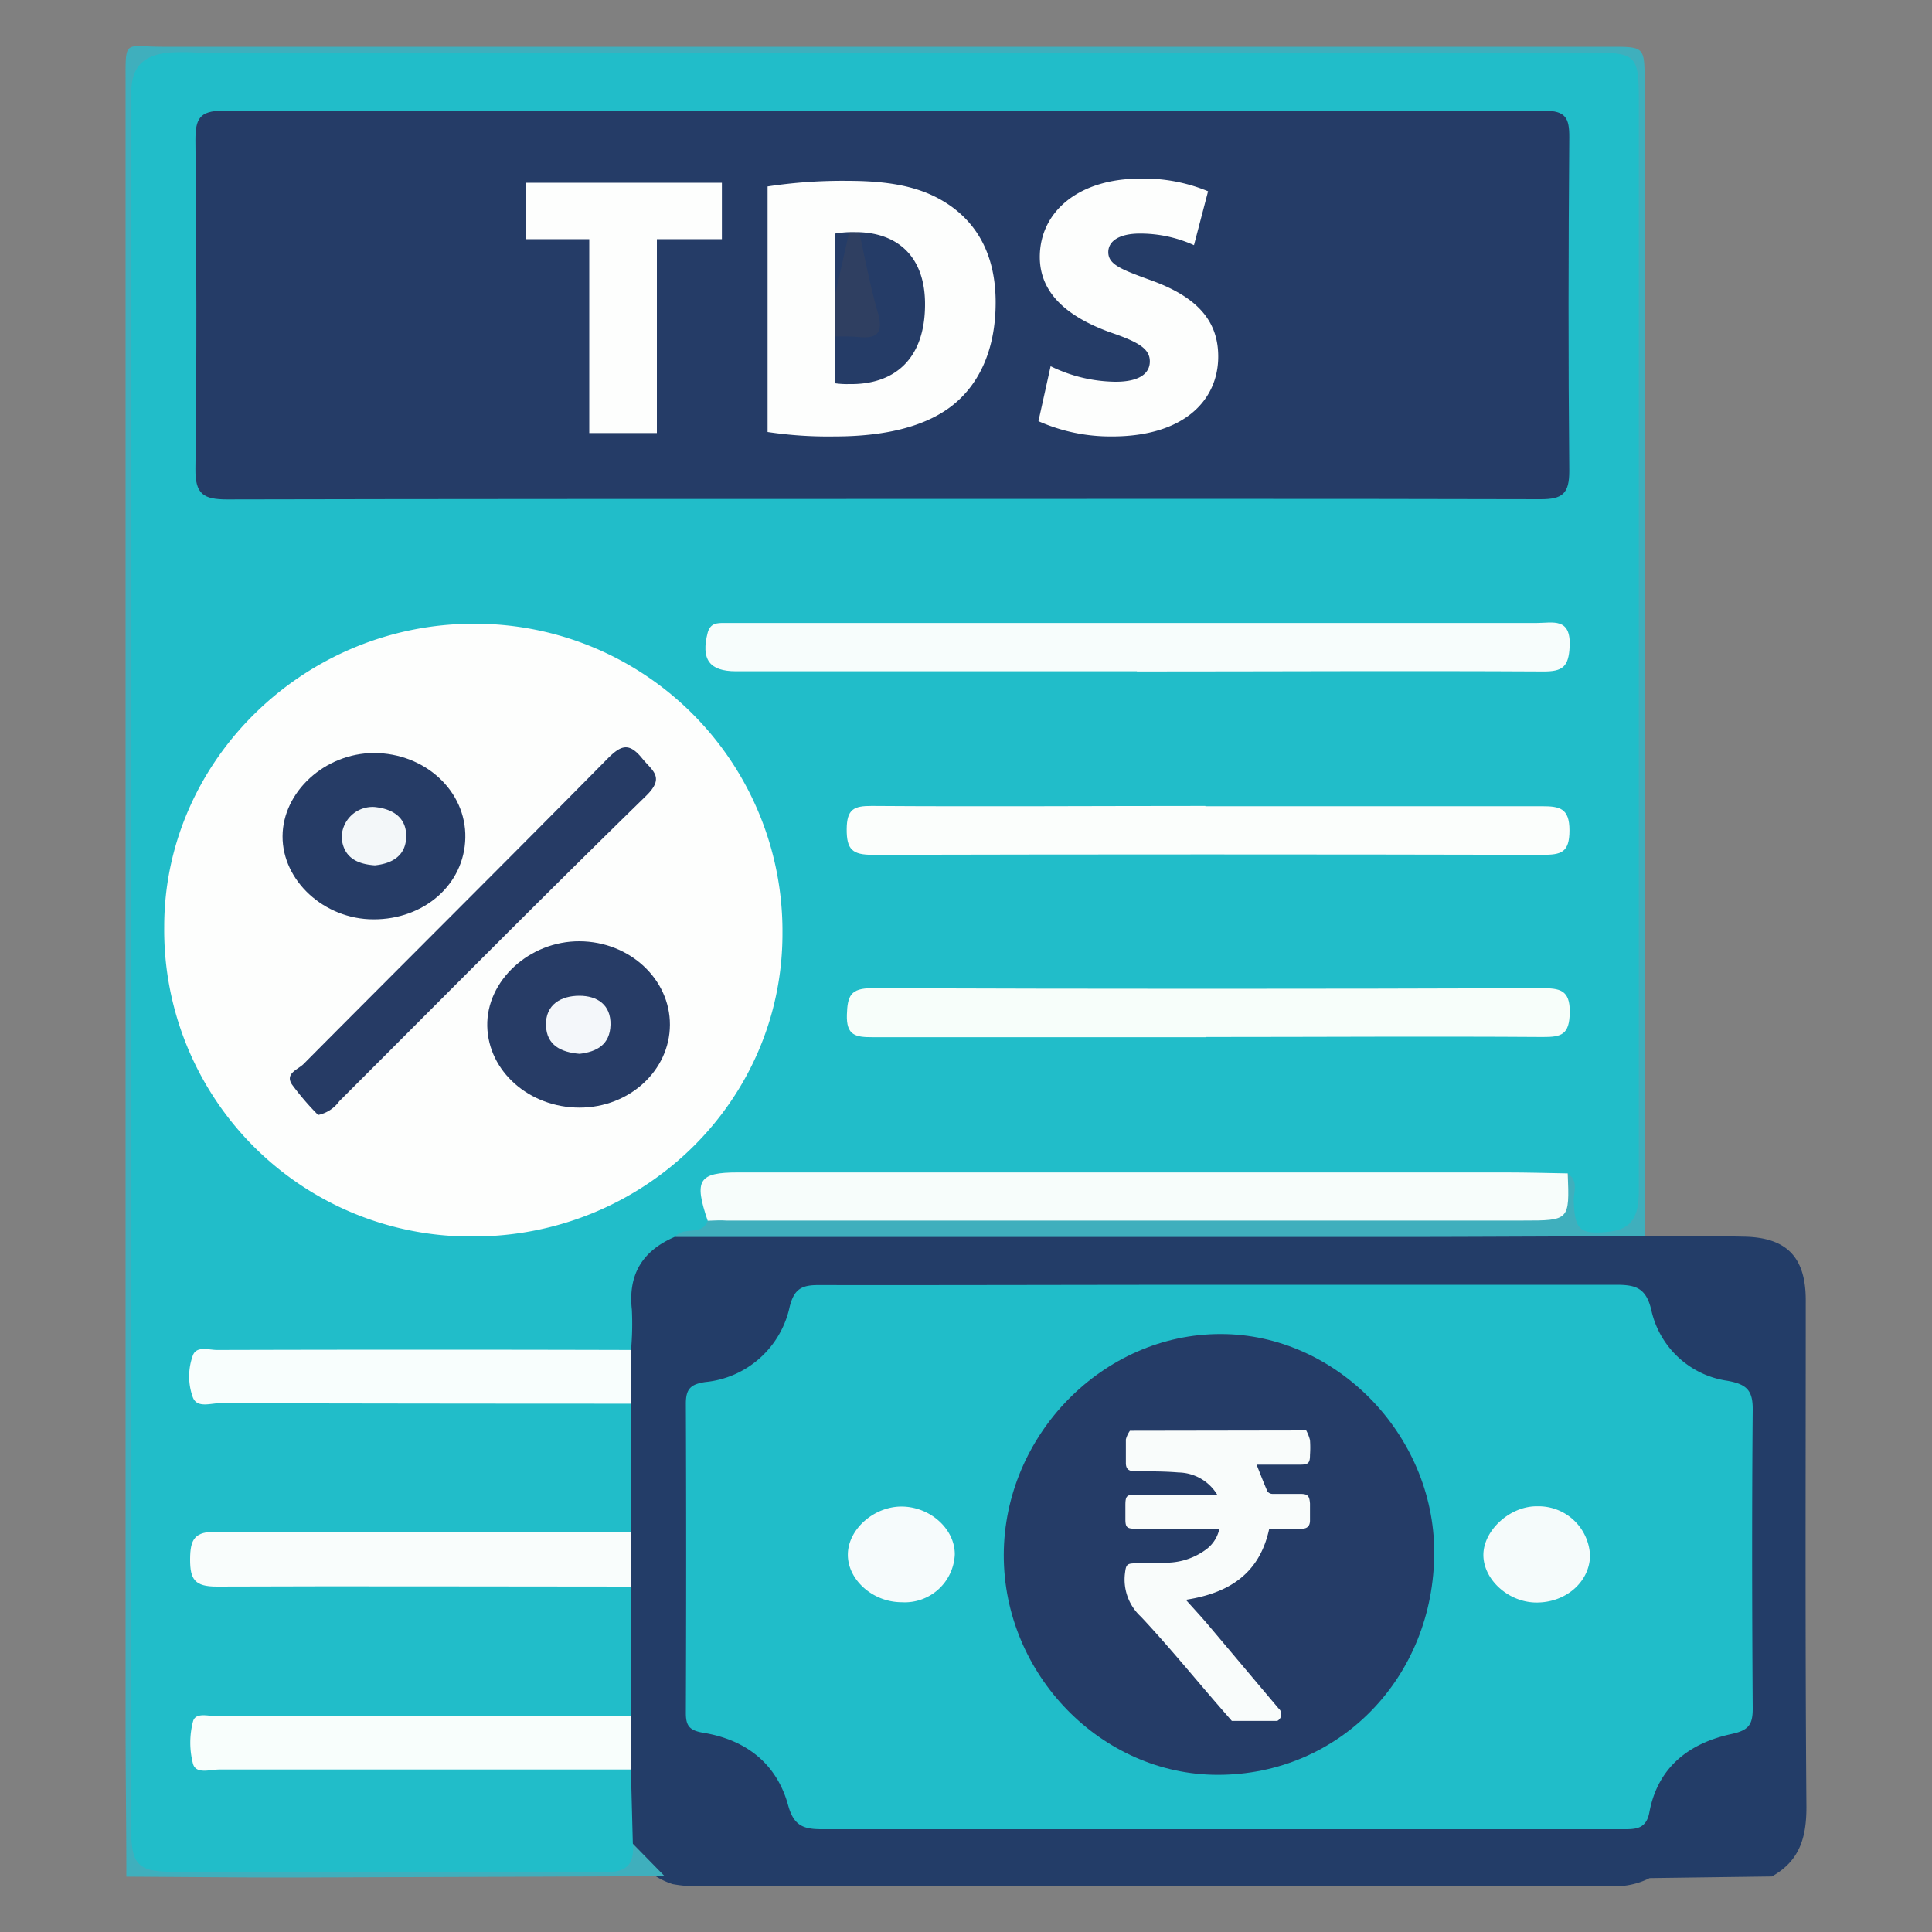 <svg id="Layer_1" data-name="Layer 1" xmlns="http://www.w3.org/2000/svg" viewBox="0 0 200 200"><rect x="0" y="0" width="200" height="200" fill="#808080" stroke="none"/><defs><style>.cls-1{fill:#233d68;}.cls-2{fill:#3fafbd;}.cls-3{fill:#21bdc9;}.cls-4{fill:#20bdc9;}.cls-5{fill:#f9fdfc;}.cls-6{fill:#f8fefd;}.cls-7{fill:#f8fefc;}.cls-8{fill:#f7fdfb;}.cls-9{fill:#253c67;}.cls-10{fill:#fdfefd;}.cls-11{fill:#f7fdfc;}.cls-12{fill:#fbfefc;}.cls-13{fill:#f7fefa;}.cls-14{fill:#f6fbfc;}.cls-15{fill:#f5fbfb;}.cls-16{fill:#263b65;}.cls-17{fill:#273c66;}.cls-18{fill:#263c66;}.cls-19{fill:#2f3f61;}.cls-20{fill:#f4f7fa;}.cls-21{fill:#f3f7f9;}.cls-22{fill:#f9fcfb;}</style></defs><title>New Icons</title><path class="cls-1" d="M170.29,127.95c3.43,0,6.86,0,10.28.07,4.4.09,6.35,2.13,6.36,6.55,0,17.51-.07,35,.07,52.53,0,3.21-.76,5.58-3.58,7.15l-12.65.17a7.84,7.84,0,0,1-4,.83q-47.18,0-94.37,0a12.75,12.75,0,0,1-2.77-.21,7.48,7.48,0,0,1-4.69-4.36c-.52-2.49-.24-5-.27-7.52-.08-1.88-.06-3.76,0-5.64-.1-4.38-.11-8.75,0-13.13-.07-1.92-.07-3.84,0-5.76-.09-4.37-.11-8.73,0-13.1,0-1.87-.08-3.74,0-5.62,0-1.65,0-3.3,0-4.95.09-4.26,1.59-6.21,5.78-7.58a47.1,47.1,0,0,1,5.27-.18c30.1,0,60.21-.06,90.31.05C167.46,127.23,169,126.92,170.29,127.95Z"/><path class="cls-2" d="M68.8,194.22q-19.41.08-38.81.14c-5.64,0-11.27-.06-16.91-.09,0-5.2-.08-10.4-.08-15.6q0-85,0-169.94c0-4.78-.21-3.89,3.8-3.89q74.94,0,149.89,0c3.56,0,3.55,0,3.56,3.62q0,59.76,0,119.52c-8.71,0-17.42.07-26.13.07H69.92c.66-1.9,2.68-1.48,4-2.32a23.82,23.82,0,0,1,5-.25c25.6,0,51.2,0,76.79,0,3.27,0,6.1,0,6.63-4.12,1.84.16,1.35,1.71,1.55,2.75.24,1.33.59,2.34,2.22,2.23a2.5,2.5,0,0,0,2.57-2.41,23.51,23.51,0,0,0,.11-3.06q0-54.47,0-108.93c0-.74,0-1.49,0-2.23.06-2.37-1.19-3.35-3.43-3.38-1,0-2,0-3.06,0H21.54c-.65,0-1.3,0-2,0-4.19.12-5.07,1-5.07,5.15q0,88.32,0,176.63c0,4.22.58,4.76,4.92,4.77,13.74,0,27.49,0,41.23,0a5.55,5.55,0,0,0,4.86-2.05Z"/><path class="cls-3" d="M73.26,126.37c-.58,1.64-2.5.53-3.34,1.64-3.35,1.42-4.92,3.85-4.51,7.56a30.17,30.17,0,0,1-.08,4.11c-1.32,1.22-3,.89-4.5.9-12,0-24.1,0-36.15.06-1.45,0-3.82-.83-3.83,1.85s2.38,1.84,3.82,1.85c12,.08,24.1,0,36.15.06,1.54,0,3.19-.32,4.5.9q0,6.68,0,13.35c-1.24,1.14-2.78.87-4.24.87-12.14,0-24.28,0-36.43.06-1.45,0-3.83-.83-3.82,1.85s2.38,1.84,3.83,1.85c12,.08,24.1,0,36.15.06,1.54,0,3.19-.32,4.51.88v13.37c-1.24,1.14-2.78.87-4.23.87-12.14,0-24.28,0-36.42.06-1.45,0-3.82-.83-3.83,1.85s2.37,1.85,3.82,1.86c12.14.08,24.28,0,36.42.06,1.45,0,3-.27,4.23.87q.1,3.83.2,7.67c.18,2.17-.6,3-3,3-14.85-.12-29.71-.05-44.56-.06-3.65,0-4.37-.73-4.37-4.4q0-89.82,0-179.64c0-2.72,1.12-4,3.92-4.29a24.41,24.41,0,0,1,2.78,0H164.58c4.82,0,5.07.25,5.07,5q0,56.4,0,112.8c0,2.36-.49,4-3.11,4.27-3,.31-3.53-.17-3.63-3.24,0-.94.52-2.08-.65-2.78-1.47,1.14-3.2.78-4.83.78q-38.28,0-76.55,0H78.4C74.14,122.23,74.14,122.23,73.26,126.37Z"/><path class="cls-4" d="M126.29,133c13.65,0,27.3,0,41,0,2,0,3.1.29,3.65,2.6a9.44,9.44,0,0,0,7.89,7.34c2,.36,2.63,1,2.61,3-.09,10.31-.07,20.62,0,30.93,0,1.68-.42,2.25-2.22,2.64-4.34.94-7.61,3.41-8.48,8.11-.34,1.83-1.56,1.74-2.91,1.74H130.17c-15,0-30.09,0-45.13,0-1.93,0-2.88-.41-3.45-2.47-1.19-4.35-4.4-6.79-8.76-7.51-1.45-.24-1.84-.71-1.83-2.08q.06-16,0-32c0-1.52.49-2,2-2.23a9.91,9.91,0,0,0,8.75-7.81c.46-1.82,1.24-2.24,3-2.23C98.62,133.05,112.45,133,126.29,133Z"/><path class="cls-5" d="M65.33,164.24c-14.3,0-28.6-.06-42.89,0-2.27,0-2.77-.72-2.76-2.83s.48-2.87,2.76-2.85c14.3.11,28.6.06,42.89.06Q65.33,161.45,65.33,164.24Z"/><path class="cls-6" d="M65.32,145.31q-21.29,0-42.58-.05c-.95,0-2.33.53-2.77-.59a6.33,6.33,0,0,1,0-4.37c.38-1,1.65-.55,2.51-.55q21.43-.06,42.86,0Q65.32,142.5,65.32,145.31Z"/><path class="cls-7" d="M65.33,183.18q-21.3,0-42.6,0c-1,0-2.43.52-2.75-.59a8.68,8.68,0,0,1,0-4.38c.26-1,1.62-.54,2.49-.55q21.44,0,42.88,0Q65.33,180.39,65.33,183.18Z"/><path class="cls-8" d="M73.26,126.37c-1.44-4.22-.94-5,3.12-5H155.9c2.13,0,4.26.06,6.39.1.19,4.88.19,4.88-4.68,4.88H75.2C74.55,126.3,73.9,126.35,73.26,126.37Z"/><path class="cls-9" d="M91.23,51.65c-22.57,0-45.13,0-67.7.05-2.46,0-3.33-.52-3.3-3.18.15-11.33.11-22.66,0-34,0-2.19.4-3.06,2.85-3.06q68.4.11,136.8,0c2.2,0,2.58.77,2.57,2.74-.09,11.52-.11,23,0,34.55,0,2.33-.67,2.94-3,2.93C136.73,51.62,114,51.65,91.23,51.65Z"/><path class="cls-10" d="M49,128A31.72,31.72,0,0,1,17,95.93c0-17.23,14.56-31.4,32.1-31.36A31.82,31.82,0,0,1,81,96.66C81,114,66.65,128,49,128Z"/><path class="cls-11" d="M117.69,69.49H76.19c-2.78,0-3.64-1.25-2.93-4,.27-1,1-1,1.68-1,2,0,4.08,0,6.13,0q39,0,78,0c1.65,0,3.56-.61,3.42,2.42-.1,2.13-.73,2.61-2.74,2.6-14-.08-28,0-42.06,0Z"/><path class="cls-12" d="M124.79,83.46c11.6,0,23.21,0,34.81,0,1.84,0,2.87.18,2.87,2.5s-.88,2.53-2.8,2.53q-34.67-.08-69.35,0c-2.09,0-2.68-.56-2.67-2.64s.73-2.43,2.59-2.42c11.51.08,23,0,34.53,0Z"/><path class="cls-13" d="M124.87,107.37c-11.51,0-23,0-34.54,0-1.74,0-2.73-.16-2.66-2.33.06-1.93.37-2.75,2.59-2.74q34.68.12,69.36,0c1.82,0,2.91.15,2.88,2.48s-.85,2.58-2.8,2.57c-11.61-.08-23.21,0-34.82,0Z"/><path class="cls-9" d="M126.06,183.73c-12.06,0-22.18-10.41-22.15-22.78s10.26-22.88,22.48-22.85c11.91,0,22.07,10.42,22.08,22.57C148.48,173.63,138.65,183.74,126.06,183.73Z"/><path class="cls-14" d="M93.33,165.86c-3,0-5.62-2.36-5.56-5s2.83-5,5.73-4.9,5.35,2.37,5.34,4.95A5.18,5.18,0,0,1,93.33,165.86Z"/><path class="cls-15" d="M159.18,155.93a5.33,5.33,0,0,1,5.42,5.14c-.07,2.76-2.6,4.9-5.69,4.82-2.83-.08-5.36-2.41-5.35-4.94S156.32,155.87,159.18,155.93Z"/><path class="cls-16" d="M32.93,115.42a27.86,27.86,0,0,1-2.71-3.16c-.75-1.15.65-1.55,1.21-2.12,10.46-10.53,21-21,31.42-31.56,1.42-1.44,2.25-1.77,3.63-.07,1.06,1.3,2.38,1.94.41,3.87C56.19,92.82,45.69,103.44,35.12,114A3.58,3.58,0,0,1,32.93,115.42Z"/><path class="cls-17" d="M60,114.66c-5.2,0-9.46-3.75-9.56-8.44S54.8,97.41,60,97.44s9.37,3.94,9.35,8.65S65.18,114.65,60,114.66Z"/><path class="cls-18" d="M38.66,95.17c-5.1,0-9.43-4-9.41-8.6s4.37-8.59,9.44-8.62c5.3,0,9.58,3.93,9.48,8.78S43.88,95.19,38.66,95.17Z"/><path class="cls-19" d="M88.7,22.91c.71,3.14,1.28,6.32,2.16,9.4.65,2.25-.09,2.8-2.18,2.56a29.39,29.39,0,0,0-3.21,0l2.7-12Z"/><path class="cls-20" d="M60,109.09c-1.94-.16-3.4-.89-3.48-2.91-.08-2.24,1.62-3.1,3.46-3.1s3.27.93,3.22,3S61.77,108.88,60,109.09Z"/><path class="cls-21" d="M38.81,89.58c-1.84-.12-3.25-.81-3.44-2.84a3.2,3.2,0,0,1,3.41-3.2c1.77.18,3.27,1,3.27,3S40.65,89.39,38.81,89.58Z"/><path class="cls-22" d="M135.22,148.08a4.31,4.31,0,0,1,.39,1,11,11,0,0,1,0,1.54c0,.82-.17,1-1,1h-4c-.19,0-.39,0-.53,0,.38.95.73,1.87,1.13,2.78a.68.68,0,0,0,.52.25c1,0,1.92,0,2.88,0,.77,0,.94.19,1,1,0,.58,0,1.16,0,1.74s-.28.86-.85.86h-3.37c-1,4.68-4.19,6.67-8.63,7.36.79.89,1.55,1.7,2.26,2.54,2.45,2.9,4.89,5.81,7.34,8.71a.78.78,0,0,1-.14,1.29h-4.7l-.52-.6c-3-3.41-5.81-6.91-8.9-10.2a5.22,5.22,0,0,1-1.64-4.51c.1-.81.18-1,1-1,1.12,0,2.24,0,3.35-.07a7,7,0,0,0,4.11-1.42,3.57,3.57,0,0,0,1.31-2.1h-8.73c-.85,0-1-.16-1-1,0-.47,0-.94,0-1.41,0-1,.14-1.12,1.12-1.12H126a4.77,4.77,0,0,0-4-2.29c-1.51-.13-3-.11-4.55-.13-.62,0-.91-.25-.9-.88,0-.8,0-1.61,0-2.41a2.87,2.87,0,0,1,.42-.9Z"/><path class="cls-10" d="M61,24.76H54.43V18.92h20.3v5.84H68V44.83H61Z"/><path class="cls-10" d="M79.46,19.3a51.52,51.52,0,0,1,8.27-.58c5,0,8.11.81,10.65,2.58,2.84,2,4.69,5.19,4.69,10,0,5.31-2,8.73-4.5,10.69-2.85,2.23-7.11,3.19-12.19,3.19a42.19,42.19,0,0,1-6.92-.46Zm7,20.38a8.63,8.63,0,0,0,1.46.08c4.5.08,7.84-2.42,7.84-8.27,0-5.08-3-7.46-7.19-7.46a10.85,10.85,0,0,0-2.12.15Z"/><path class="cls-10" d="M108.76,37.91a15.6,15.6,0,0,0,6.73,1.61c2.38,0,3.54-.81,3.54-2.11s-1.15-2-4.08-3c-4.38-1.58-7.31-4-7.31-7.81,0-4.58,3.88-8.11,10.42-8.11a17.28,17.28,0,0,1,7,1.31l-1.46,5.58A13.5,13.5,0,0,0,118,24.18c-2.12,0-3.27.77-3.27,1.92,0,1.31,1.38,1.81,4.65,3,4.65,1.73,6.73,4.19,6.73,7.81,0,4.46-3.46,8.27-11,8.27a18.36,18.36,0,0,1-7.61-1.58Z"/></svg>